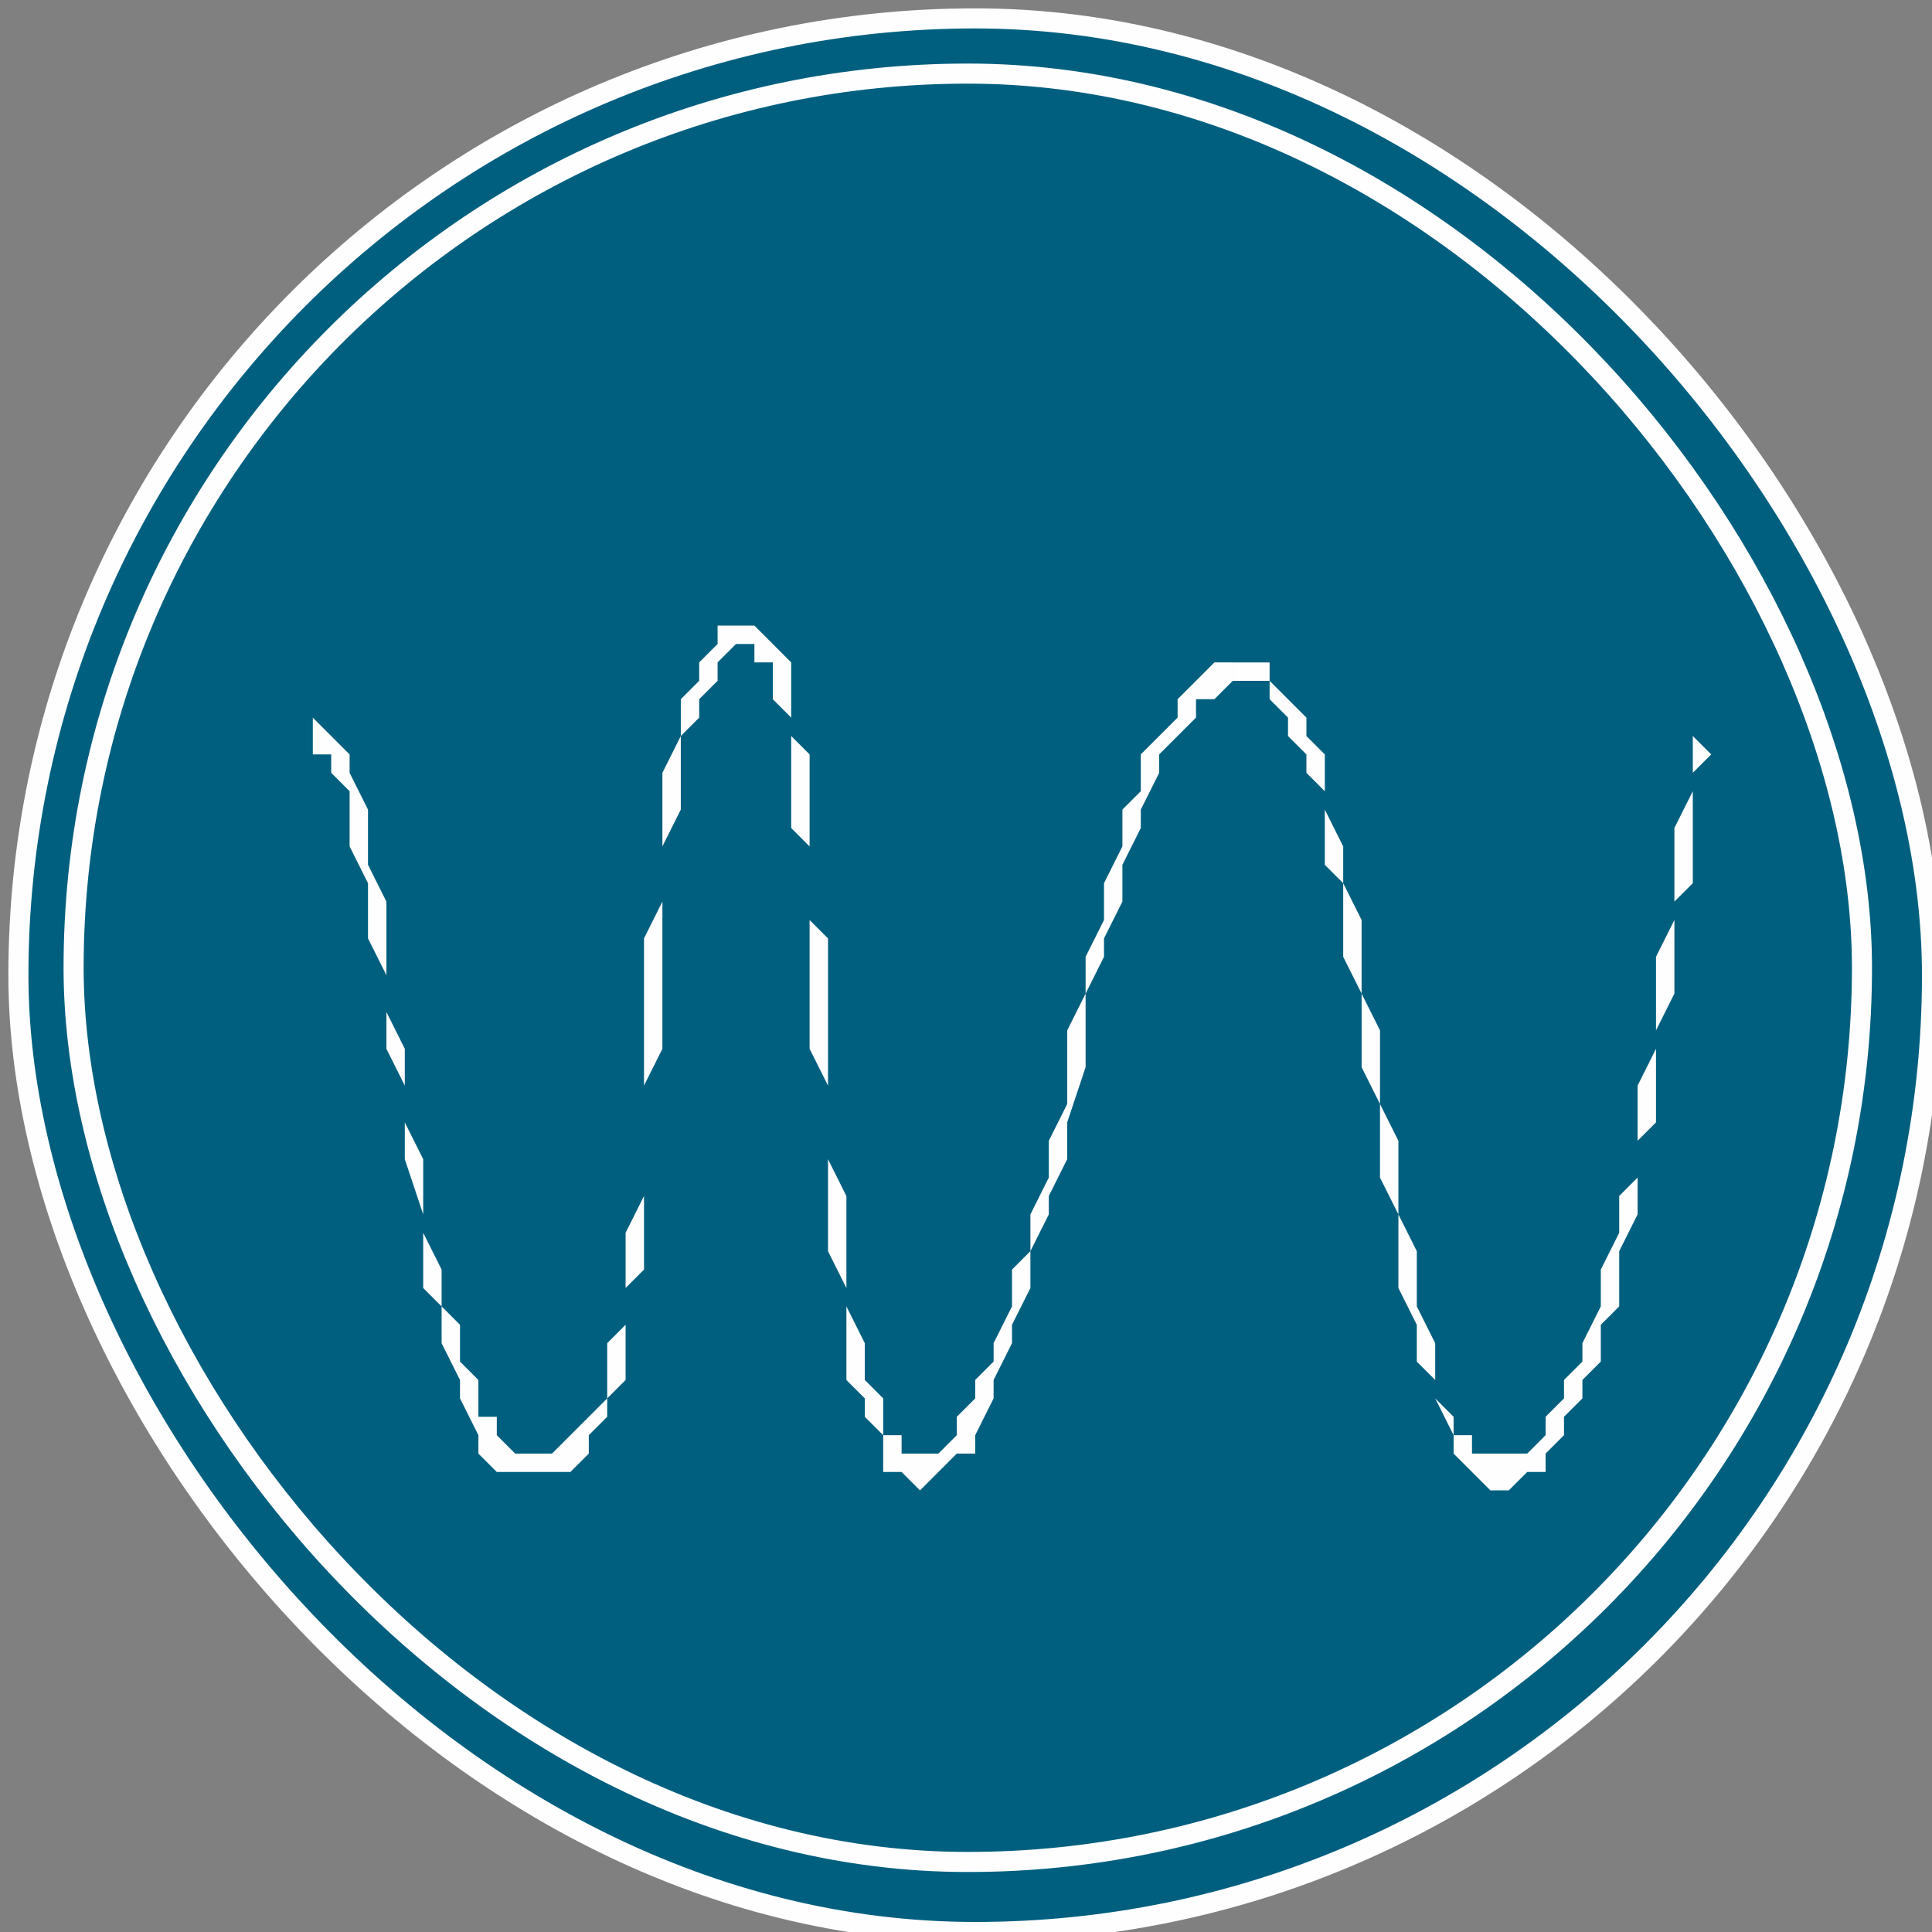 <?xml version="1.0" encoding="UTF-8"?>
<!DOCTYPE svg PUBLIC "-//W3C//DTD SVG 1.1//EN" "http://www.w3.org/Graphics/SVG/1.1/DTD/svg11.dtd">
<!-- Creator: CorelDRAW X8 -->
<svg xmlns="http://www.w3.org/2000/svg" xml:space="preserve" width="19.257mm" height="19.257mm" version="1.1" style="shape-rendering:geometricPrecision; text-rendering:geometricPrecision; image-rendering:optimizeQuality; fill-rule:evenodd; clip-rule:evenodd"
viewBox="0 0 105 105"
 xmlns:xlink="http://www.w3.org/1999/xlink">
 <rect x="0" y="0" width="105" height="105" fill="#808080" stroke="none"/>
 <defs>
  <style type="text/css">
   <![CDATA[
    .str0 {stroke:#FEFEFE;stroke-width:1.091}
    .fil0 {fill:#005F7F}
    .fil1 {fill:#FEFEFE;fill-rule:nonzero}
   ]]>
  </style>
 </defs>
 <g id="Camada_x0020_1">
  <g id="_1919312951392">
   <g>
    <rect class="fil0 str0" x="1" y="1" width="104" height="104" rx="52" ry="52"/>
    <rect class="fil0 str0" x="4" y="4" width="97.194" height="97.194" rx="49" ry="49"/>
   </g>
   <g>
    <g>
     <polygon class="fil1" points="51,28 51,81 51,81 51,28 "/>
    </g>
    <g>
     <path class="fil1" d="M32 77l0 1 0 1 -1 1 -1 0 -1 0 0 0 -1 0 -1 0 -1 -1 0 -1 -1 -2 0 -1 -1 -2 0 -2 -1 -1 0 -2 0 -2 -1 -3 0 -2 0 -2 -1 -2 0 -2 0 -2 -1 -2 0 -2 0 -1 -1 -2 0 -1 0 -2 -1 -1 0 0 0 -1 -1 0 0 0 0 -2 0 0 1 1 0 0 1 1 0 1 1 2 0 1 0 2 1 2 0 2 0 2 0 2 1 2 0 2 0 2 1 2 0 2 0 2 1 2 0 2 1 1 0 2 1 1 0 2 1 0 0 1 1 1 1 0 0 0 1 0 1 -1 1 -1 0 0zm0 1l0 0 0 1 0 -1zm10 -43l0 1 0 0 -1 0 0 -1 -1 0 -1 1 0 0 0 1 -1 1 0 1 -1 1 0 1 0 2 0 1 -1 2 0 2 0 1 0 2 0 2 0 2 0 2 -1 2 0 2 0 2 0 2 0 2 0 2 -1 1 0 2 0 2 0 1 -1 1 0 1 -1 1 0 -1 0 0 1 -1 0 -2 0 -1 1 -1 0 -2 0 -2 0 -1 1 -2 0 -2 0 -2 0 -2 0 -2 0 -2 0 -2 0 -2 1 -2 0 -2 0 -2 0 -1 0 -2 1 -2 0 -1 0 -1 1 -1 0 -1 1 -1 0 -1 1 0 1 0 0 0 1 1 0 0zm0 0l0 0 0 0 0 0zm8 44l0 2 0 0 0 0 -1 -1 -1 0 0 -1 0 -1 -1 -1 0 -1 -1 -1 0 -2 0 -1 0 -2 -1 -2 0 -1 0 -2 0 -2 0 -2 0 -2 -1 -2 0 -1 0 -2 0 -2 0 -2 0 -2 0 -2 -1 -1 0 -2 0 -1 0 -2 0 -1 -1 -1 0 -1 0 -1 0 -1 1 1 0 1 0 1 0 2 1 1 0 2 0 1 0 2 0 2 0 2 1 1 0 2 0 2 0 2 0 2 0 2 0 2 1 2 0 1 0 2 0 2 0 1 1 2 0 1 0 1 1 1 0 1 0 1 1 0 0 1 1 0 0 0 0 0zm17 -43l0 1 0 0 0 0 -1 1 -1 0 0 1 -1 1 -1 1 0 1 -1 2 0 1 -1 2 0 2 -1 2 0 1 -1 2 0 2 0 2 -1 3 0 2 -1 2 0 1 -1 2 0 2 -1 2 0 1 -1 2 0 1 -1 2 0 1 -1 0 -1 1 0 0 -1 1 0 -2 1 0 0 0 1 -1 0 -1 1 -1 0 -1 1 -1 0 -1 1 -2 0 -2 1 -1 0 -2 1 -2 0 -2 1 -2 0 -2 0 -2 1 -2 0 -2 1 -2 0 -2 1 -2 0 -2 1 -1 0 -2 1 -1 1 -1 0 -1 1 -1 1 -1 0 0 1 0 0 0zm15 43l0 2 0 0 -1 0 -1 -1 0 0 -1 -1 0 -1 -1 -2 0 -1 -1 -1 0 -2 -1 -2 0 -2 0 -2 -1 -2 0 -2 0 -2 -1 -2 0 -2 0 -2 -1 -2 0 -2 0 -2 -1 -1 0 -2 0 -2 -1 -1 0 -1 -1 -1 0 -1 -1 -1 0 -1 -1 0 -1 0 0 -1 1 0 1 0 0 1 1 1 1 1 0 1 1 1 0 2 0 1 1 2 0 2 1 2 0 2 0 2 1 2 0 2 0 2 1 2 0 2 0 2 1 2 0 2 0 1 1 2 0 1 0 2 1 1 0 1 1 0 0 1 1 0 1 0 0 0zm10 -39l1 1 0 0 -1 1 0 1 0 1 0 1 0 1 0 2 -1 1 0 2 0 1 0 2 -1 2 0 1 0 2 0 2 -1 1 0 2 0 2 -1 2 0 1 0 2 -1 1 0 2 -1 1 0 1 -1 1 0 1 -1 1 0 1 -1 0 -1 1 0 0 0 -2 0 0 1 0 0 0 1 -1 0 -1 1 -1 0 -1 1 -1 0 -1 1 -2 0 -1 0 -1 1 -2 0 -2 1 -1 0 -2 0 -2 0 -1 1 -2 0 -2 0 -2 0 -1 1 -2 0 -1 0 -2 0 -1 0 -1 1 -2 0 -1 0 -1 0 0 0 -1z"/>
    </g>
   </g>
  </g>
 </g>
</svg>
